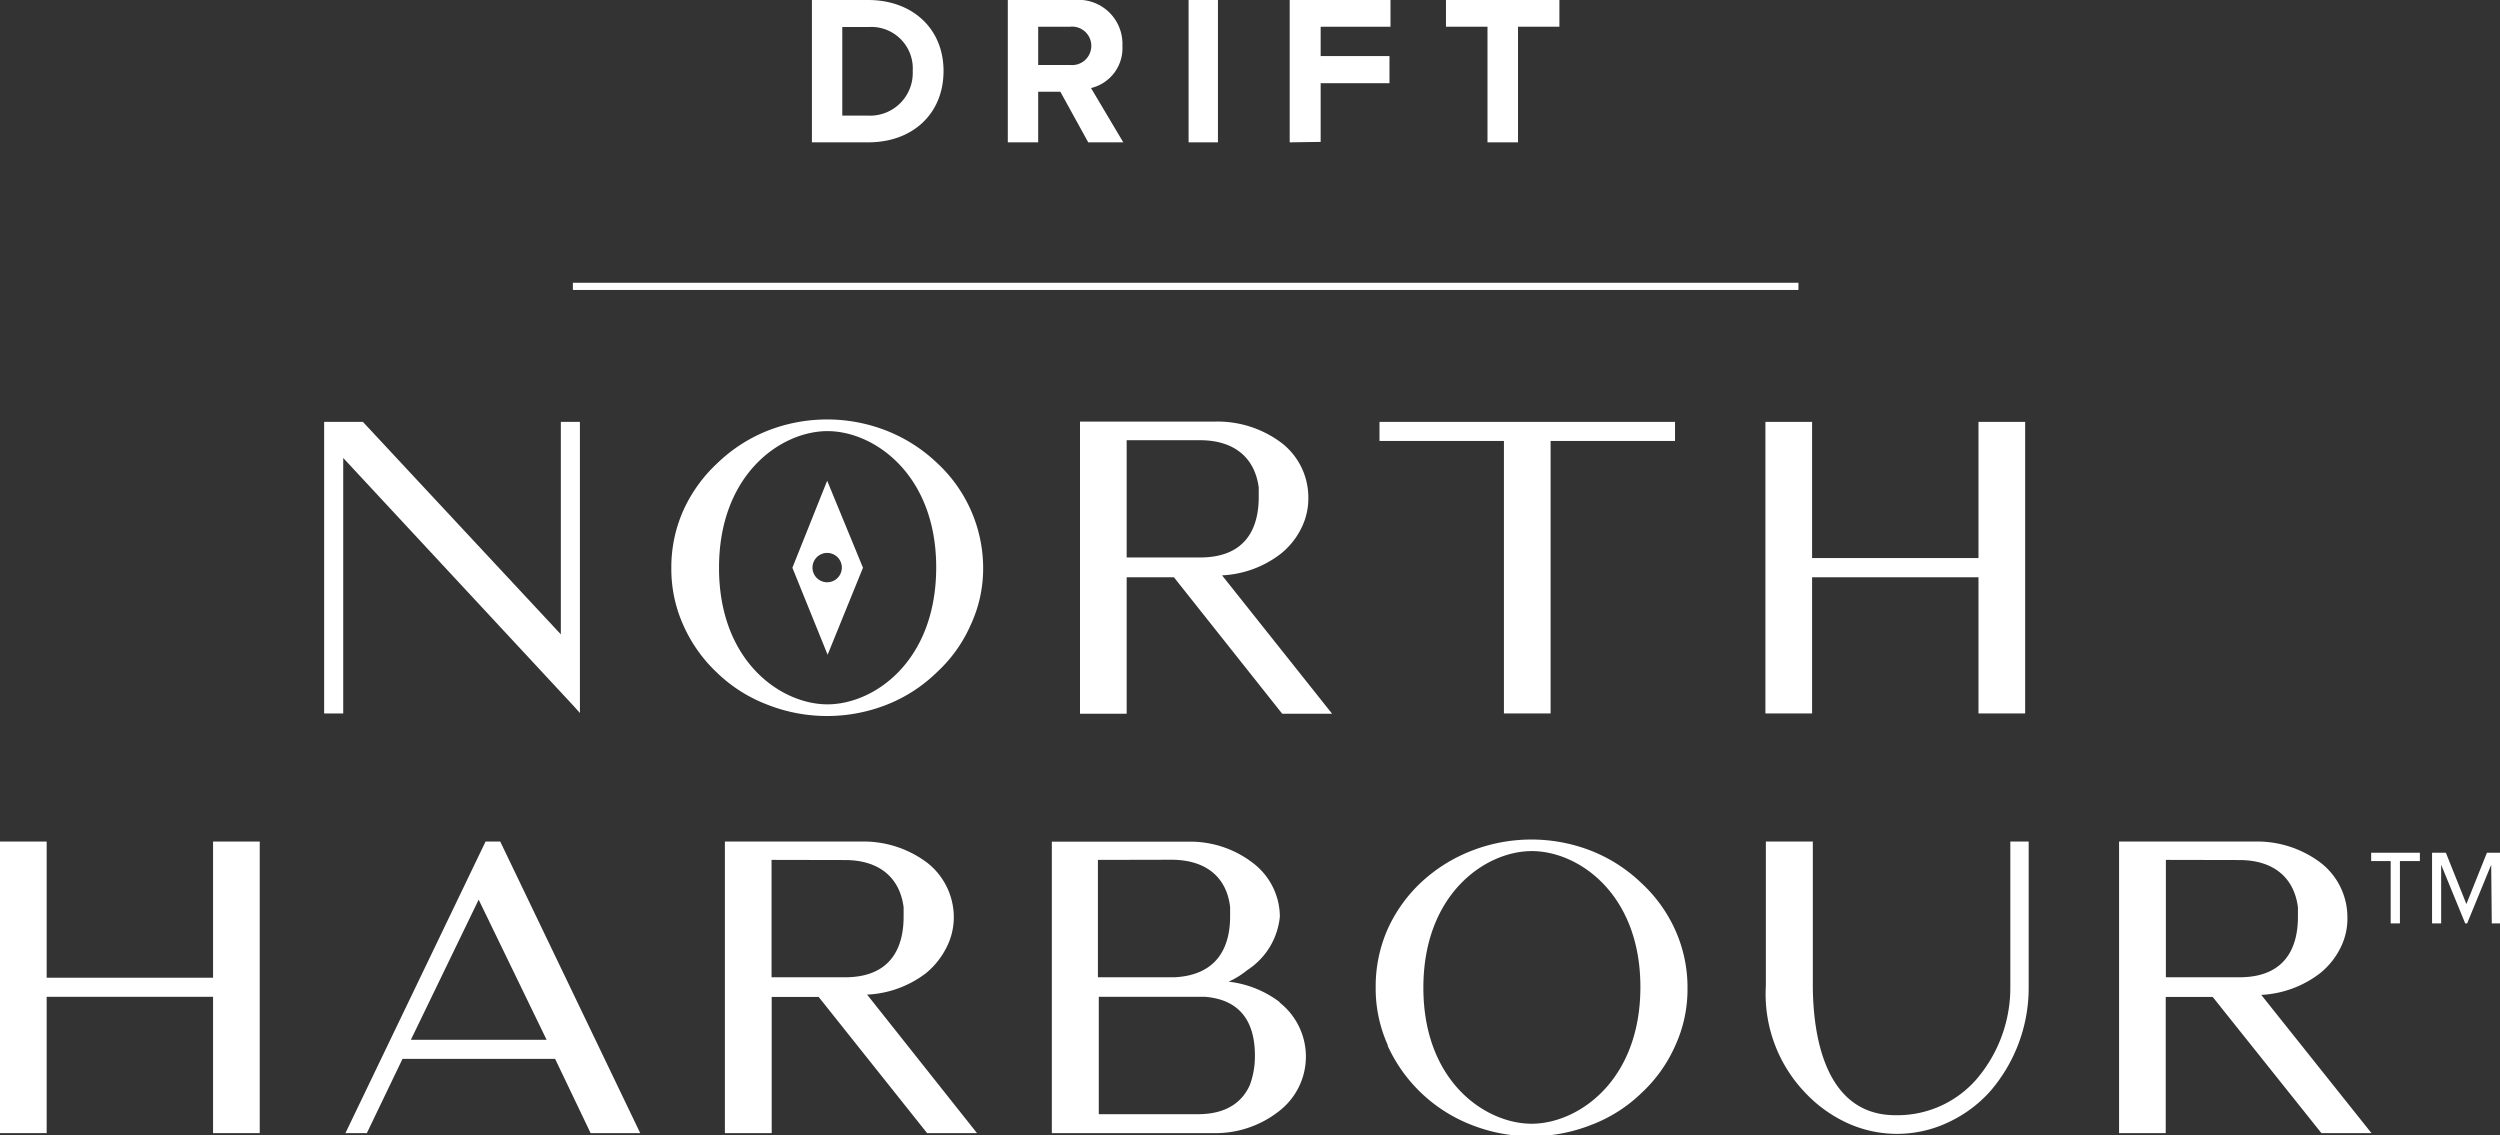 <?xml version="1.0" encoding="UTF-8"?> <svg xmlns="http://www.w3.org/2000/svg" viewBox="0 0 170.37 77.38"><rect x="0" y="0" width="170.37" height="77.38" fill="#333333" stroke="none"/><defs><style>.cls-1{fill:#fff;}</style></defs><g id="Layer_2" data-name="Layer 2"><g id="Layer_1-2" data-name="Layer 1"><g id="Layer_2-2" data-name="Layer 2"><g id="Layer_1-2-2" data-name="Layer 1-2"><path class="cls-1" d="M46.57,42.61a9.32,9.32,0,0,1-.82-3.9,9.52,9.52,0,0,1,.82-3.93,10,10,0,0,1,2.28-3.18,10.59,10.59,0,0,1,3.39-2.22,11.1,11.1,0,0,1,8.25,0,10.68,10.68,0,0,1,3.39,2.19A9.77,9.77,0,0,1,67,38.68a9.12,9.12,0,0,1-.85,3.91,9.66,9.66,0,0,1-2.28,3.2A10.29,10.29,0,0,1,60.49,48a11.1,11.1,0,0,1-8.25,0,10.09,10.09,0,0,1-3.39-2.17A10,10,0,0,1,46.57,42.61Zm9.82-13.23c-3.15,0-7.39,2.91-7.39,9.32S53.25,48,56.39,48s7.38-2.88,7.41-9.27S59.57,29.38,56.39,29.38Z"></path><path class="cls-1" d="M56.37,32.76,54,38.69l2.4,5.93,2.41-5.93Zm0,6.92a1,1,0,0,1,0-2,1,1,0,0,1,1,1h0a1,1,0,0,1-1,1Z"></path><polygon class="cls-1" points="38.22 28.75 38.22 43.23 24.73 28.75 22.09 28.75 22.09 29.7 22.09 48.62 22.89 48.62 23.39 48.62 23.39 31.21 39.1 48.12 39.52 48.59 39.52 48.57 39.52 46.66 39.52 28.75 39.52 28.75 38.22 28.75"></polygon><polygon class="cls-1" points="94.01 28.75 94.01 29.55 94.01 30.05 102.49 30.05 102.49 48.62 105.67 48.62 105.67 30.05 114.15 30.05 114.15 29.55 114.15 28.75 94.01 28.75"></polygon><polygon class="cls-1" points="134.83 28.75 134.83 38.03 123.49 38.03 123.49 28.75 120.31 28.75 120.31 48.62 123.49 48.62 123.49 39.34 134.83 39.34 134.83 48.62 138.01 48.62 138.01 28.75 134.83 28.75"></polygon><path class="cls-1" d="M90.78,48.64l-7.5-9.43a7.1,7.1,0,0,0,4-1.47A5.15,5.15,0,0,0,88.68,36a4.53,4.53,0,0,0,.48-2.14,4.69,4.69,0,0,0-1.79-3.65,7.24,7.24,0,0,0-4.53-1.48H73.6V48.64h3.18v-9.3H80l7.38,9.3ZM76.78,30h5c2.32,0,3.73,1.18,4,3.22,0,.22,0,.43,0,.65,0,1.88-.69,4.12-4,4.12h-5Z"></path><path class="cls-1" d="M158.2,77.22h3.41L154.1,67.8a7.16,7.16,0,0,0,4-1.47,5.15,5.15,0,0,0,1.39-1.72,4.42,4.42,0,0,0,.48-2.14,4.69,4.69,0,0,0-1.79-3.65,7.17,7.17,0,0,0-4.52-1.47h-9.25V77.22h3.18V67.94h3.2Zm-5.6-18.61c2.32,0,3.74,1.18,4,3.22,0,.22,0,.43,0,.64,0,1.89-.69,4.13-4,4.13h-5v-8Z"></path><path class="cls-1" d="M63.18,77.22h3.4l-7.49-9.44a7.13,7.13,0,0,0,4-1.45,5.38,5.38,0,0,0,1.39-1.72A4.52,4.52,0,0,0,65,62.47a4.72,4.72,0,0,0-1.78-3.65,7.19,7.19,0,0,0-4.53-1.47H49.4V77.22h3.19V67.94h3.2Zm-5.6-18.61c2.32,0,3.74,1.18,4,3.22,0,.22,0,.43,0,.64,0,1.89-.7,4.13-4,4.13h-5v-8Z"></path><path class="cls-1" d="M94.57,71.21a9.38,9.38,0,0,1-.82-3.9,9.66,9.66,0,0,1,.82-4,10,10,0,0,1,2.28-3.18A10.75,10.75,0,0,1,100.23,58a11.22,11.22,0,0,1,8.26,0,10.52,10.52,0,0,1,3.38,2.19,9.86,9.86,0,0,1,2.29,3.18,9.52,9.52,0,0,1,.84,4,9.18,9.18,0,0,1-.84,3.9,9.77,9.77,0,0,1-2.29,3.21,10,10,0,0,1-3.38,2.16,11.13,11.13,0,0,1-8.26,0,10.41,10.41,0,0,1-5.66-5.37ZM104.39,58C101.25,58,97,60.89,97,67.31s4.25,9.27,7.38,9.27,7.39-2.88,7.41-9.27S107.57,58,104.39,58Z"></path><polygon class="cls-1" points="14.52 57.35 14.52 66.63 3.18 66.63 3.18 57.35 0 57.35 0 77.22 3.18 77.22 3.18 67.93 14.52 67.93 14.52 77.22 17.7 77.22 17.7 57.35 14.52 57.35"></polygon><path class="cls-1" d="M137.44,57.35H137v9.87a9.6,9.6,0,0,1-2.29,6.31,7.14,7.14,0,0,1-5.4,2.47h-.13c-4.85,0-5.62-5.5-5.64-8.78V57.35h-3.2v9.83a9.72,9.72,0,0,0,2.61,7.21,9.25,9.25,0,0,0,2.83,2.09,8.15,8.15,0,0,0,7,0,8.83,8.83,0,0,0,2.83-2.09,10.79,10.79,0,0,0,2.64-7.21V57.35Z"></path><path class="cls-1" d="M40.25,77.22h3.38L34.09,57.35h-1L23.54,77.22H25l2.43-5.06H37.83Zm-3-6.36H28l4.62-9.55Z"></path><path class="cls-1" d="M87.22,68.3a7.08,7.08,0,0,0-3.49-1.4A5.88,5.88,0,0,0,85,66.11a4.89,4.89,0,0,0,2.22-3.66,4.62,4.62,0,0,0-1.81-3.62,7,7,0,0,0-4.51-1.47H71.68V77.22h11a7,7,0,0,0,4.5-1.51,4.69,4.69,0,0,0,0-7.41Zm-7.39-9.71c2.34,0,3.77,1.18,4,3.23,0,.21,0,.42,0,.63,0,1.83-.67,4-3.81,4.15h-5.2v-8Zm2.27,9.34c2.26.17,3.42,1.53,3.42,4a5.68,5.68,0,0,1-.34,2c-.47,1.06-1.47,2-3.54,2H74.88v-8Z"></path></g></g><line class="cls-1" x1="39.04" y1="19.51" x2="122.56" y2="19.51"></line><rect class="cls-1" x="39.04" y="19.27" width="83.52" height="0.49"></rect><path class="cls-1" d="M55.33,9.7V0h3.83c3,0,5.14,1.93,5.14,4.84S62.2,9.7,59.17,9.7ZM62.2,4.84a2.83,2.83,0,0,0-3-3H57.4V7.88h1.76A2.91,2.91,0,0,0,62.2,4.84Z"></path><path class="cls-1" d="M74.16,9.7l-1.9-3.45H70.75V9.7H68.68V0h4.54a3,3,0,0,1,3.27,3.13A2.79,2.79,0,0,1,74.35,6l2.2,3.7Zm.21-6.59a1.31,1.31,0,0,0-1.44-1.29H70.75V4.43h2.18A1.31,1.31,0,0,0,74.37,3.11Z"></path><path class="cls-1" d="M81,9.7V0H83V9.7Z"></path><path class="cls-1" d="M87.89,9.7V0h6.87V1.82H90v2h4.69V5.67H90v4Z"></path><path class="cls-1" d="M101.37,9.7V1.82H98.54V0h7.73V1.82h-2.82V9.7Z"></path><path class="cls-1" d="M163.55,62.93h-.63V58.68h-1.33v-.57h3.32v.57h-1.36Zm6.22-4-1.64,4H168l-1.64-4v4h-.62V58.11h.94l1.4,3.5,1.4-3.5h.94v4.82h-.61Z"></path></g></g></svg> 